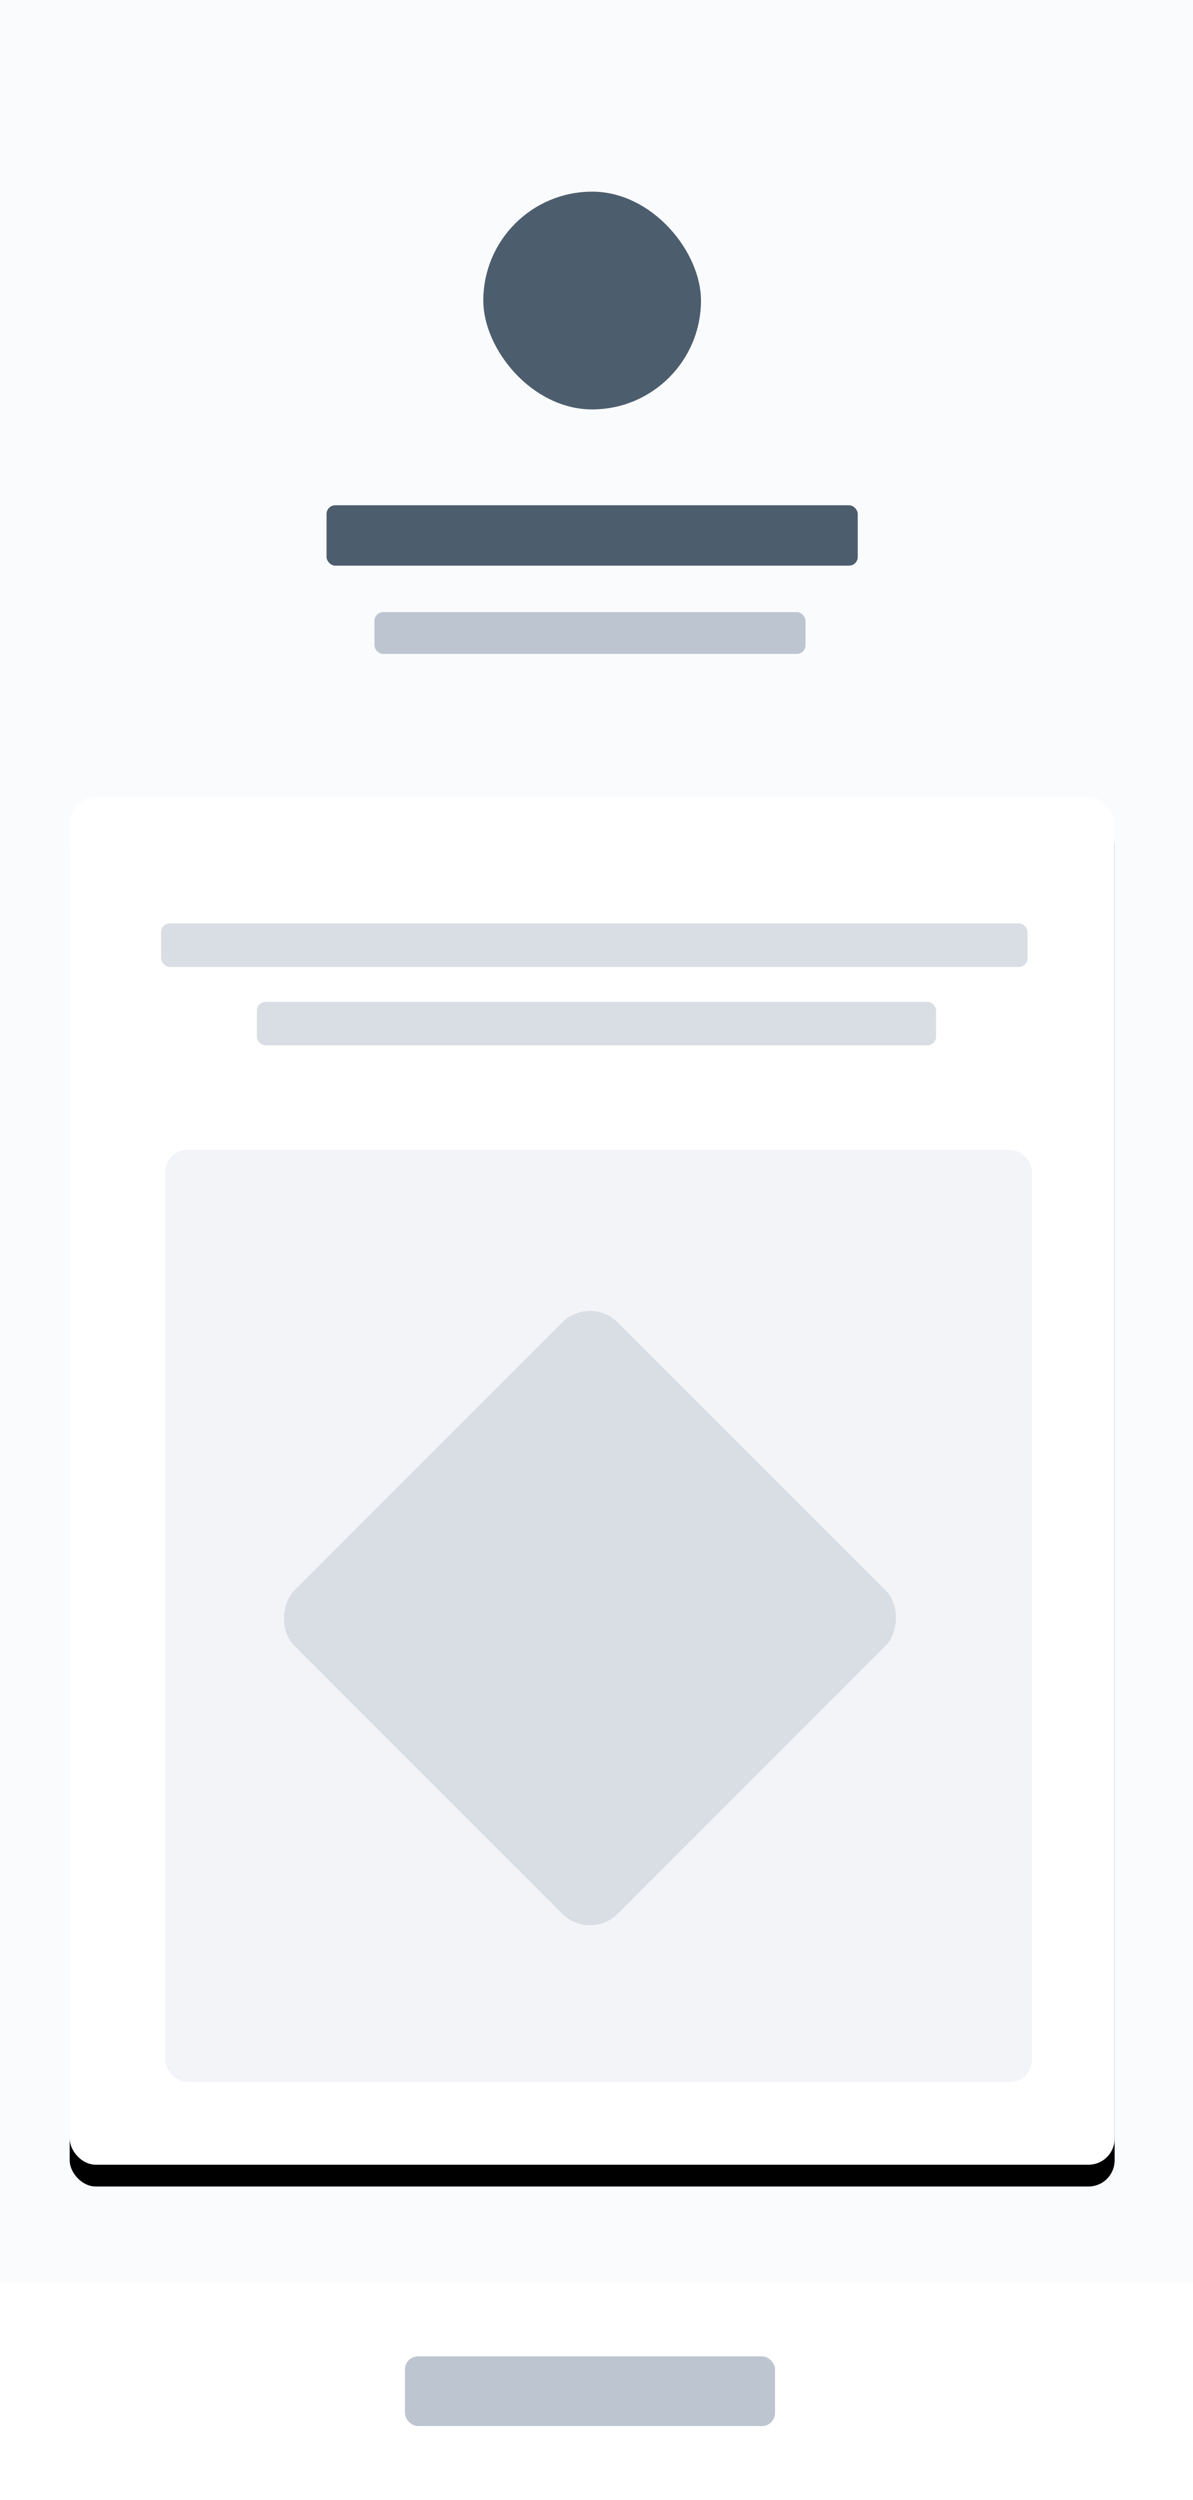 <svg width="274" height="574" xmlns="http://www.w3.org/2000/svg" xmlns:xlink="http://www.w3.org/1999/xlink"><defs><linearGradient x1="9.103%" y1="142.082%" x2="107.852%" y2="-93.01%" id="c"><stop stop-color="#FFF" offset="0%"/><stop stop-color="#FFF" offset="38.788%"/><stop stop-color="#FFF" offset="100%"/><stop stop-color="#B721FF" offset="100%"/></linearGradient><rect id="b" x="16" y="183" width="240" height="314" rx="6"/><filter x="-9.4%" y="-6.2%" width="118.8%" height="114.3%" filterUnits="objectBoundingBox" id="a"><feOffset dy="3" in="SourceAlpha" result="shadowOffsetOuter1"/><feGaussianBlur stdDeviation="7" in="shadowOffsetOuter1" result="shadowBlurOuter1"/><feColorMatrix values="0 0 0 0 0 0 0 0 0 0 0 0 0 0 0 0 0 0 0.189 0" in="shadowBlurOuter1" result="shadowMatrixOuter1"/><feOffset dy="2" in="SourceAlpha" result="shadowOffsetOuter2"/><feGaussianBlur stdDeviation="2" in="shadowOffsetOuter2" result="shadowBlurOuter2"/><feColorMatrix values="0 0 0 0 0 0 0 0 0 0 0 0 0 0 0 0 0 0 0.138 0" in="shadowBlurOuter2" result="shadowMatrixOuter2"/><feMerge><feMergeNode in="shadowMatrixOuter1"/><feMergeNode in="shadowMatrixOuter2"/></feMerge></filter></defs><g fill="none" fill-rule="evenodd"><path fill="#FAFBFC" d="M0 0h274v574H0z"/><use fill="#000" filter="url(#a)" xlink:href="#b"/><use fill="url(#c)" xlink:href="#b"/><g transform="translate(37 212)" fill="#D9DEE5"><rect width="199" height="10" rx="2"/><rect x="22" y="18" width="156" height="10" rx="2"/></g><rect fill="#F2F4F7" x="38" y="264" width="199" height="214" rx="5"/><rect fill="#D9DEE5" transform="rotate(45 135.5 371.5)" x="83" y="319" width="105" height="105" rx="9"/><rect fill="#4C5D6E" x="75" y="116" width="122" height="13.867" rx="2"/><rect fill="#BDC5D0" x="86" y="140.533" width="99" height="9.6" rx="2"/><rect fill="#4C5D6E" x="111" y="44" width="50" height="50" rx="25"/><path fill="#FFF" d="M0 524h274v50H0z"/><rect fill="#BDC5D0" x="93" y="541" width="85" height="16" rx="3"/></g></svg>